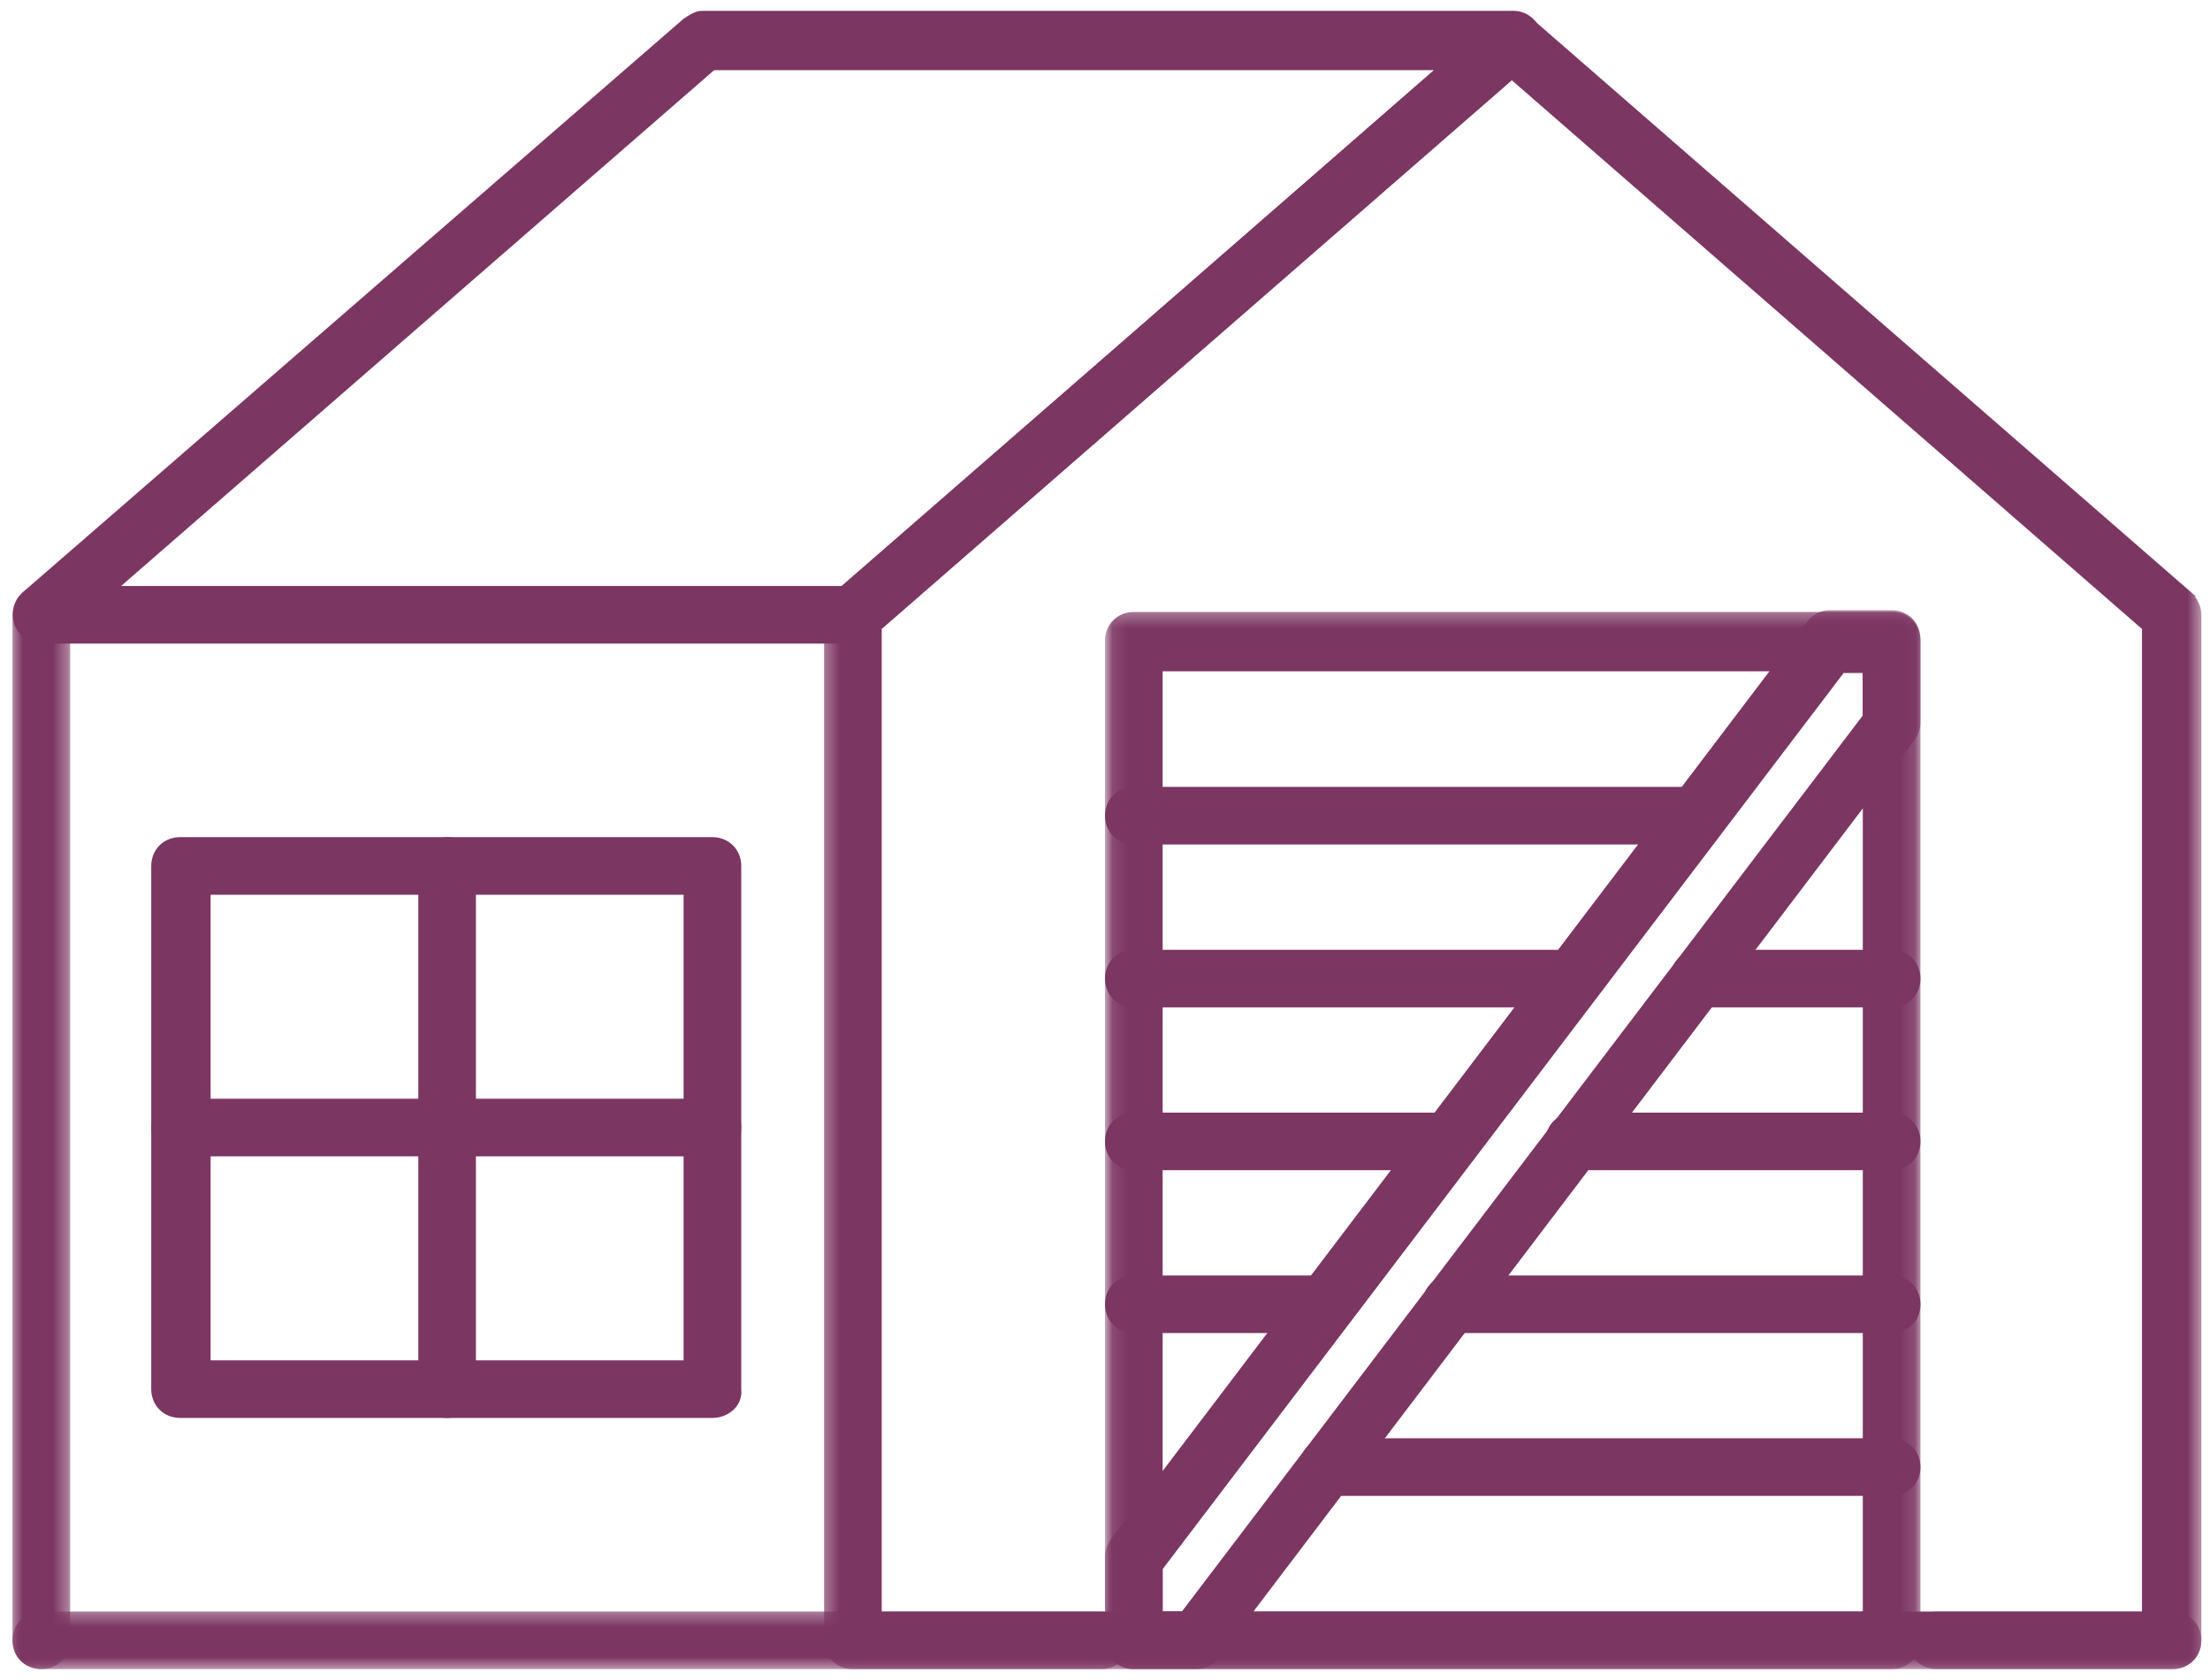 <svg width="146" height="111" viewBox="0 0 146 111" fill="none" xmlns="http://www.w3.org/2000/svg">
<mask id="mask0_54_77" style="mask-type:luminance" maskUnits="userSpaceOnUse" x="0" y="38" width="5" height="73">
<path d="M4.486 38.662V110.155H0.85V38.662H4.486Z" fill="white" stroke="white" stroke-width="0.3"/>
</mask>
<g mask="url(#mask0_54_77)">
<path d="M2.73 38.872C3.729 38.872 4.484 39.626 4.484 40.626V108.396C4.484 109.395 3.729 110.149 2.73 110.149C1.732 110.149 0.976 109.396 0.976 108.396V40.626C0.976 39.627 1.731 38.872 2.73 38.872Z" fill="#7C3662" stroke="#7C3662" stroke-width="0.3"/>
</g>
<path d="M99.993 0.866C100.701 0.866 101.295 1.308 101.571 1.876L101.622 1.991L101.625 2L101.666 2.14C101.841 2.839 101.592 3.522 101.129 3.984L101.123 3.992L101.024 3.879L101.122 3.992L57.474 41.998C57.336 42.133 57.142 42.226 56.948 42.286C56.8 42.332 56.643 42.359 56.496 42.371V42.379H2.731C1.975 42.379 1.351 41.877 1.102 41.254L1.099 41.246C0.85 40.498 1.101 39.752 1.594 39.261L1.602 39.254L45.249 1.361L45.257 1.354L45.265 1.35C45.435 1.237 45.615 1.116 45.796 1.025C45.978 0.934 46.174 0.866 46.378 0.866H99.993ZM7.598 38.874H55.716L95.126 4.487H47.121L7.598 38.874Z" fill="#7C3662" stroke="#7C3662" stroke-width="0.3"/>
<mask id="mask1_54_77" style="mask-type:luminance" maskUnits="userSpaceOnUse" x="0" y="106" width="146" height="5">
<path d="M145.283 106.502V110.155H0.85V106.502H145.283Z" fill="white" stroke="white" stroke-width="0.3"/>
</mask>
<g mask="url(#mask1_54_77)">
<path d="M72.726 106.644C73.726 106.644 74.481 107.399 74.481 108.397C74.481 109.396 73.726 110.15 72.726 110.15H2.73C1.732 110.15 0.976 109.397 0.976 108.397C0.976 107.399 1.731 106.644 2.73 106.644H72.726ZM143.525 106.644C144.524 106.644 145.279 107.399 145.279 108.397C145.279 109.396 144.524 110.15 143.525 110.15H127.945C126.946 110.15 126.191 109.397 126.191 108.397C126.191 107.399 126.945 106.644 127.945 106.644H143.525Z" fill="#7C3662" stroke="#7C3662" stroke-width="0.3"/>
</g>
<path d="M47.066 55.471C48.064 55.471 48.82 56.226 48.82 57.225V91.797C48.936 92.819 48.04 93.55 47.066 93.55H11.896C10.896 93.55 10.142 92.797 10.142 91.797V57.225L10.151 57.041C10.237 56.135 10.958 55.471 11.896 55.471H47.066ZM13.764 90.045H45.312V58.978H13.764V90.045Z" fill="#7C3662" stroke="#7C3662" stroke-width="0.3"/>
<path d="M29.538 55.471C30.537 55.471 31.291 56.226 31.291 57.225V91.797C31.291 92.797 30.537 93.55 29.538 93.55C28.539 93.55 27.784 92.797 27.784 91.797V57.225L27.793 57.041C27.879 56.135 28.601 55.471 29.538 55.471Z" fill="#7C3662" stroke="#7C3662" stroke-width="0.3"/>
<path d="M47.066 72.758C48.064 72.758 48.82 73.512 48.82 74.512C48.82 75.51 48.065 76.264 47.066 76.264H11.896C10.896 76.263 10.142 75.51 10.142 74.512C10.142 73.513 10.896 72.758 11.896 72.758H47.066Z" fill="#7C3662" stroke="#7C3662" stroke-width="0.3"/>
<mask id="mask2_54_77" style="mask-type:luminance" maskUnits="userSpaceOnUse" x="54" y="0" width="92" height="111">
<path d="M145.283 0.85V110.155H54.455V0.85H145.283Z" fill="white" stroke="white" stroke-width="0.3"/>
</mask>
<g mask="url(#mask2_54_77)">
<path d="M98.749 1.36C99.345 0.771 100.262 0.747 100.979 1.25L101.12 1.358L101.123 1.36L144.656 39.253L144.664 39.26H144.663C145.028 39.624 145.28 40.119 145.28 40.626V108.396C145.28 109.395 144.525 110.149 143.526 110.149H56.345C55.347 110.149 54.591 109.396 54.591 108.396V40.626C54.591 40.119 54.843 39.624 55.209 39.26L55.215 39.253L98.749 1.36ZM58.099 41.495V106.645H141.657V41.496L99.877 5.106L58.099 41.495Z" fill="#7C3662" stroke="#7C3662" stroke-width="0.3"/>
</g>
<mask id="mask3_54_77" style="mask-type:luminance" maskUnits="userSpaceOnUse" x="72" y="40" width="55" height="71">
<path d="M126.821 40.442V110.155H73.139V40.442H126.821Z" fill="white" stroke="white" stroke-width="0.3"/>
</mask>
<g mask="url(#mask3_54_77)">
<path d="M124.967 40.59C125.966 40.59 126.721 41.344 126.721 42.344V108.397C126.721 109.396 125.966 110.15 124.967 110.15H74.904C73.906 110.15 73.15 109.397 73.15 108.397V42.344C73.15 41.345 73.905 40.59 74.904 40.59H124.967ZM76.658 106.646H123.213V44.211H76.658V106.646Z" fill="#7C3662" stroke="#7C3662" stroke-width="0.3"/>
</g>
<path d="M112.136 52.151C113.136 52.151 113.89 52.907 113.89 53.905C113.89 54.904 113.136 55.658 112.136 55.658H74.903C73.905 55.658 73.149 54.905 73.149 53.905C73.149 52.907 73.904 52.152 74.903 52.151H112.136Z" fill="#7C3662" stroke="#7C3662" stroke-width="0.3"/>
<path d="M104.002 62.913C105.003 62.913 105.757 63.668 105.757 64.667C105.757 65.68 104.873 66.42 103.888 66.42H74.903C73.905 66.42 73.149 65.666 73.149 64.667C73.149 63.669 73.903 62.913 74.903 62.913H104.002ZM124.966 62.913C125.966 62.913 126.72 63.668 126.72 64.667C126.72 65.666 125.966 66.42 124.966 66.42H112.251C111.252 66.42 110.498 65.666 110.498 64.667C110.498 63.669 111.251 62.913 112.251 62.913H124.966Z" fill="#7C3662" stroke="#7C3662" stroke-width="0.3"/>
<path d="M95.868 73.674C96.868 73.674 97.622 74.429 97.622 75.428C97.622 76.44 96.739 77.18 95.755 77.181H74.903C73.905 77.18 73.15 76.427 73.149 75.428C73.149 74.429 73.904 73.674 74.903 73.674H95.868ZM124.967 73.674C125.966 73.674 126.721 74.429 126.721 75.428C126.72 76.427 125.966 77.18 124.967 77.181H104.002C103.004 77.181 102.248 76.427 102.248 75.428C102.248 74.429 103.003 73.674 104.002 73.674H124.967Z" fill="#7C3662" stroke="#7C3662" stroke-width="0.3"/>
<path d="M87.62 84.435C88.62 84.435 89.374 85.19 89.374 86.189C89.374 87.187 88.619 87.941 87.62 87.941H74.903C73.905 87.941 73.15 87.187 73.149 86.189C73.149 85.19 73.904 84.435 74.903 84.435H87.62ZM124.967 84.435C125.966 84.435 126.721 85.19 126.721 86.189C126.72 87.187 125.966 87.941 124.967 87.941H95.868C94.87 87.941 94.115 87.187 94.114 86.189C94.114 85.19 94.869 84.435 95.868 84.435H124.967Z" fill="#7C3662" stroke="#7C3662" stroke-width="0.3"/>
<path d="M124.966 95.195C125.966 95.195 126.72 95.95 126.72 96.949C126.72 97.947 125.966 98.702 124.966 98.702H87.735C86.736 98.702 85.981 97.948 85.981 96.949C85.981 95.95 86.736 95.195 87.735 95.195H124.966Z" fill="#7C3662" stroke="#7C3662" stroke-width="0.3"/>
<mask id="mask4_54_77" style="mask-type:luminance" maskUnits="userSpaceOnUse" x="72" y="40" width="55" height="71">
<path d="M126.821 40.442V110.155H73.139V40.442H126.821Z" fill="white" stroke="white" stroke-width="0.3"/>
</mask>
<g mask="url(#mask4_54_77)">
<path d="M124.967 40.477C125.966 40.477 126.721 41.231 126.721 42.23V47.726C126.721 48.104 126.593 48.475 126.352 48.838L126.347 48.846L80.413 109.397C80.145 109.912 79.516 110.151 79.028 110.151H78.878V110.15H74.903C73.905 110.15 73.149 109.396 73.149 108.396V102.902C73.149 102.524 73.277 102.152 73.519 101.789L73.524 101.782L119.463 41.223C119.831 40.732 120.332 40.477 120.843 40.477H124.967ZM76.658 103.641V106.645H78.152L123.213 47.332V44.325H121.72L76.658 103.641Z" fill="#7C3662" stroke="#7C3662" stroke-width="0.3"/>
</g>
</svg>
